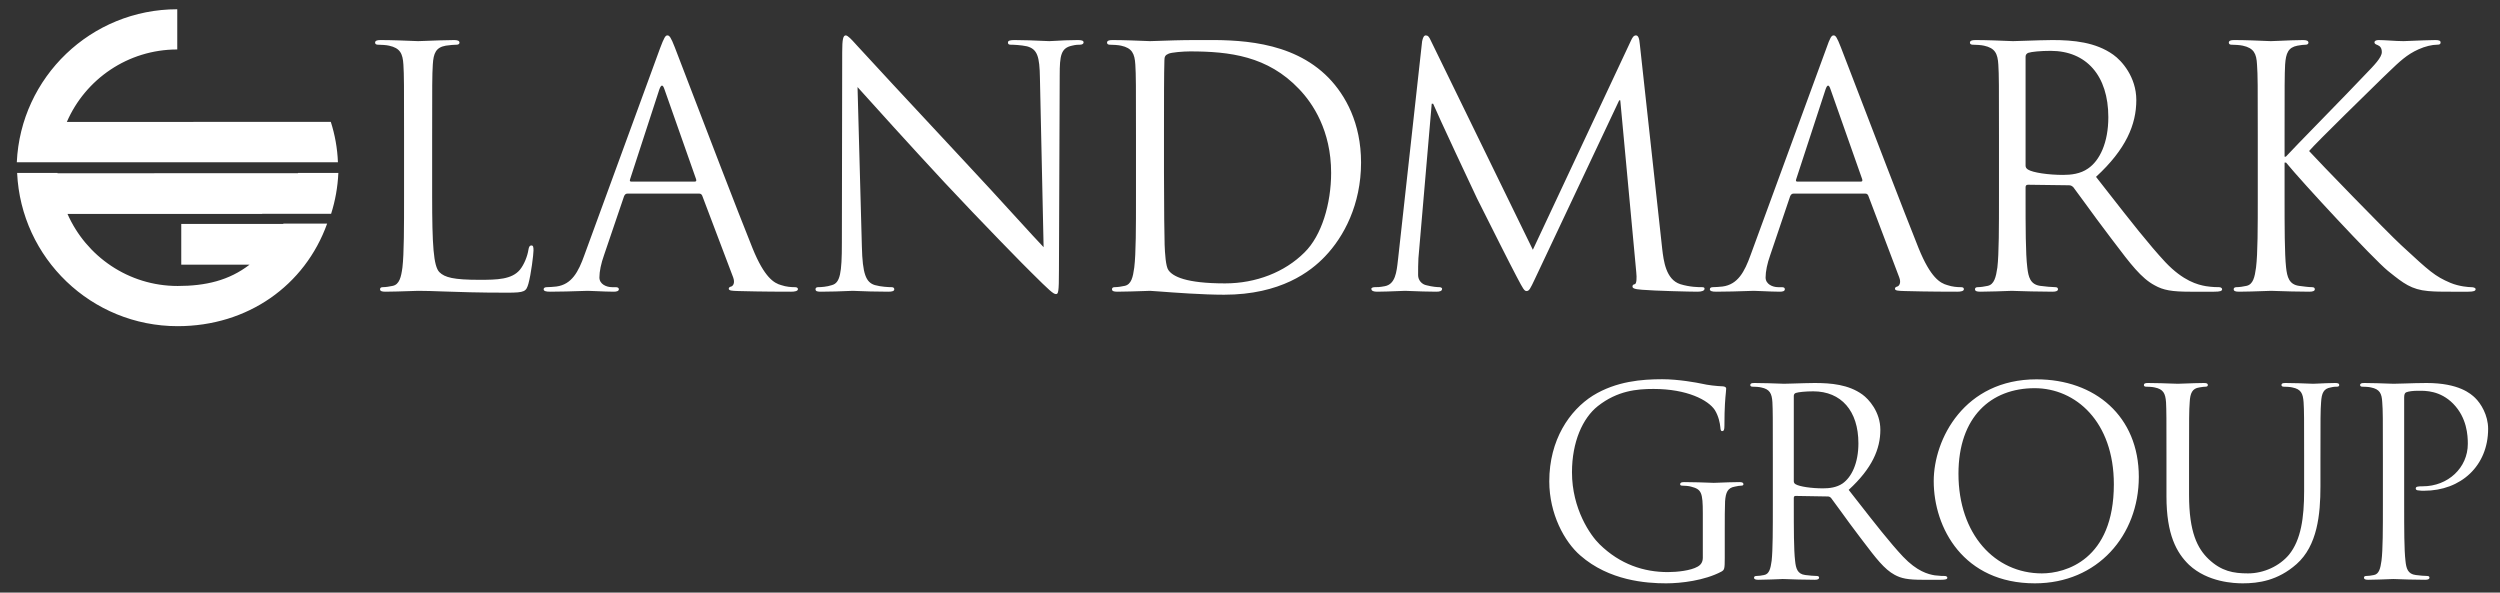 <svg width="135" height="32" viewBox="0 0 135 32" fill="none" xmlns="http://www.w3.org/2000/svg">
<rect x="0" y="0" width="135" height="32" fill="#333333" stroke="none"/>
<path fill-rule="evenodd" clip-rule="evenodd" d="M15.296 12.094C15.301 12.088 15.301 12.082 15.301 12.076H17.665C16.462 15.425 13.37 17.613 9.595 17.613C4.933 17.613 1.135 13.943 0.925 9.34H3.107V9.357L16.089 9.351C16.089 9.351 16.095 9.345 16.095 9.34H18.271C18.236 10.11 18.102 10.845 17.88 11.545H14.158V11.551H3.644C4.653 13.838 6.934 15.443 9.595 15.443C11.1 15.443 12.372 15.145 13.475 14.293H9.788V12.094H15.296ZM3.609 6.586L15.552 6.58H17.863C18.085 7.274 18.219 8.003 18.248 8.762H0.907C1.117 4.164 4.916 0.5 9.572 0.5V2.671C6.905 2.671 4.606 4.281 3.609 6.586ZM23.727 14.696C23.406 14.369 23.336 13.22 23.336 10.582V7.379C23.336 4.579 23.336 4.071 23.371 3.493C23.406 2.863 23.546 2.56 24.071 2.466C24.287 2.431 24.544 2.414 24.666 2.414C24.736 2.414 24.812 2.379 24.812 2.309C24.812 2.204 24.719 2.163 24.526 2.163C24.134 2.163 23.352 2.193 22.905 2.21L22.905 2.21C22.727 2.217 22.602 2.221 22.577 2.221C22.556 2.221 22.47 2.218 22.341 2.212C21.947 2.196 21.151 2.163 20.541 2.163C20.343 2.163 20.255 2.204 20.255 2.309C20.255 2.379 20.325 2.414 20.401 2.414C20.558 2.414 20.868 2.431 21.008 2.466C21.603 2.595 21.749 2.886 21.784 3.493C21.819 4.071 21.819 4.579 21.819 7.379V10.547C21.819 12.269 21.819 13.692 21.731 14.445C21.661 14.964 21.568 15.361 21.206 15.437C21.049 15.472 20.827 15.507 20.669 15.507C20.558 15.507 20.523 15.559 20.523 15.618C20.523 15.717 20.611 15.752 20.815 15.752C21.163 15.752 21.735 15.732 22.137 15.719H22.137L22.137 15.719L22.138 15.719C22.355 15.711 22.522 15.705 22.577 15.705C22.983 15.705 23.411 15.72 23.934 15.739L23.934 15.739L23.934 15.739C24.758 15.768 25.817 15.805 27.397 15.805C28.354 15.805 28.412 15.735 28.535 15.32C28.68 14.801 28.809 13.727 28.809 13.529C28.809 13.331 28.791 13.255 28.698 13.255C28.593 13.255 28.558 13.348 28.535 13.488C28.482 13.832 28.307 14.282 28.074 14.568C27.636 15.093 26.843 15.11 25.892 15.11C24.485 15.11 24.018 14.982 23.727 14.696ZM30.046 15.472C30.874 15.361 31.236 14.678 31.557 13.774L35.641 2.612C35.863 2.023 35.933 1.912 36.038 1.912C36.149 1.912 36.225 2.005 36.441 2.56C36.51 2.737 36.752 3.367 37.09 4.251L37.09 4.252C38.058 6.778 39.819 11.378 40.636 13.401C41.283 14.999 41.803 15.291 42.182 15.396C42.456 15.489 42.725 15.507 42.906 15.507C43.011 15.507 43.087 15.524 43.087 15.618C43.087 15.717 42.917 15.752 42.725 15.752C42.456 15.752 41.138 15.752 39.895 15.717L39.84 15.715C39.535 15.705 39.352 15.699 39.352 15.589C39.352 15.524 39.411 15.489 39.486 15.472C39.592 15.437 39.697 15.274 39.592 14.982L37.917 10.559C37.882 10.495 37.841 10.454 37.754 10.454H33.885C33.786 10.454 33.739 10.507 33.698 10.6L32.619 13.774C32.456 14.229 32.368 14.661 32.368 14.982C32.368 15.344 32.742 15.507 33.051 15.507H33.232C33.36 15.507 33.418 15.542 33.418 15.618C33.418 15.717 33.302 15.752 33.144 15.752C32.887 15.752 32.507 15.736 32.201 15.722L32.2 15.722L32.2 15.722C31.992 15.713 31.818 15.705 31.738 15.705C31.673 15.705 31.525 15.71 31.325 15.717L31.324 15.717H31.324C30.911 15.731 30.277 15.752 29.707 15.752C29.474 15.752 29.357 15.717 29.357 15.618C29.357 15.542 29.433 15.507 29.526 15.507C29.643 15.507 29.906 15.489 30.046 15.472ZM34.025 9.678C33.99 9.771 34.025 9.806 34.084 9.806H37.514C37.608 9.806 37.608 9.754 37.59 9.678L35.881 4.824C35.793 4.555 35.706 4.555 35.606 4.824L34.025 9.678ZM47.247 15.396C46.757 15.25 46.576 14.789 46.541 13.313L46.307 4.701L46.447 4.857C47.166 5.656 49.066 7.768 51.01 9.859C52.918 11.907 55.509 14.55 55.707 14.731C56.664 15.682 56.88 15.88 57.02 15.88C57.148 15.88 57.183 15.793 57.183 14.603L57.224 4.071C57.224 2.997 57.288 2.595 57.889 2.466C58.099 2.414 58.228 2.414 58.315 2.414C58.444 2.414 58.514 2.361 58.514 2.291C58.514 2.186 58.391 2.163 58.193 2.163C57.709 2.163 57.286 2.188 56.996 2.205C56.846 2.214 56.732 2.221 56.664 2.221C56.598 2.221 56.46 2.215 56.275 2.206L56.275 2.206C55.9 2.189 55.334 2.163 54.791 2.163C54.575 2.163 54.429 2.186 54.429 2.291C54.429 2.361 54.447 2.414 54.575 2.414C54.715 2.414 55.135 2.431 55.456 2.501C56.016 2.653 56.139 3.044 56.156 4.211L56.355 13.348C56.092 13.078 55.544 12.476 54.856 11.723L54.855 11.722L54.855 11.722C54.03 10.818 53.005 9.694 52.031 8.657C49.26 5.687 46.576 2.793 46.307 2.49C46.268 2.449 46.222 2.398 46.172 2.342L46.172 2.342C45.999 2.151 45.784 1.912 45.671 1.912C45.531 1.912 45.479 2.11 45.479 2.816L45.461 13.115C45.461 14.748 45.368 15.274 44.924 15.396C44.65 15.489 44.329 15.507 44.183 15.507C44.09 15.507 44.038 15.542 44.038 15.618C44.038 15.735 44.148 15.752 44.329 15.752C44.884 15.752 45.417 15.73 45.748 15.716L45.748 15.716C45.898 15.71 46.006 15.705 46.056 15.705C46.103 15.705 46.195 15.709 46.326 15.715C46.654 15.728 47.23 15.752 47.964 15.752C48.186 15.752 48.291 15.717 48.291 15.618C48.291 15.542 48.233 15.507 48.145 15.507C47.982 15.507 47.585 15.489 47.247 15.396ZM61.25 14.445C61.343 13.692 61.343 12.269 61.343 10.547V7.379V7.378C61.343 4.578 61.343 4.071 61.308 3.493C61.273 2.886 61.127 2.595 60.538 2.466C60.386 2.431 60.083 2.414 59.92 2.414C59.85 2.414 59.78 2.379 59.78 2.309C59.78 2.204 59.867 2.163 60.066 2.163C60.676 2.163 61.472 2.196 61.865 2.212L61.865 2.212C61.994 2.218 62.08 2.221 62.102 2.221C62.166 2.221 62.317 2.216 62.527 2.208C63.003 2.191 63.78 2.163 64.529 2.163C64.636 2.163 64.747 2.162 64.864 2.162C66.699 2.153 69.734 2.137 71.753 4.211C72.657 5.15 73.497 6.644 73.497 8.78C73.497 11.049 72.564 12.794 71.548 13.85C70.778 14.661 69.162 15.915 66.099 15.915C64.947 15.915 63.393 15.799 62.601 15.739C62.33 15.719 62.148 15.705 62.102 15.705C62.077 15.705 61.965 15.709 61.807 15.715L61.807 15.715C61.411 15.728 60.721 15.752 60.334 15.752C60.136 15.752 60.048 15.717 60.048 15.618C60.048 15.559 60.083 15.507 60.188 15.507C60.357 15.507 60.573 15.472 60.731 15.437C61.093 15.361 61.18 14.964 61.25 14.445ZM62.878 3.26C62.855 3.873 62.855 5.71 62.855 7.093V9.322C62.855 11.23 62.878 12.881 62.89 13.22C62.907 13.669 62.948 14.387 63.094 14.585C63.327 14.924 64.027 15.303 66.151 15.303C67.826 15.303 69.378 14.696 70.44 13.634C71.373 12.724 71.881 10.991 71.881 9.334C71.881 7.052 70.889 5.576 70.148 4.806C68.456 3.026 66.402 2.776 64.261 2.776C63.899 2.776 63.234 2.828 63.094 2.904C62.925 2.974 62.878 3.061 62.878 3.26ZM90.733 15.344C89.957 15.093 89.834 14.083 89.759 13.436L88.551 2.396C88.522 2.058 88.463 1.912 88.341 1.912C88.212 1.912 88.142 2.04 88.067 2.204L82.774 13.488L77.261 2.186C77.173 1.982 77.103 1.912 76.992 1.912C76.887 1.912 76.835 2.04 76.794 2.233L75.499 13.961L75.489 14.043C75.418 14.699 75.346 15.348 74.781 15.454C74.507 15.507 74.384 15.507 74.232 15.507C74.145 15.507 74.052 15.542 74.052 15.589C74.052 15.717 74.186 15.752 74.367 15.752C74.673 15.752 75.131 15.733 75.468 15.72L75.468 15.72C75.663 15.712 75.818 15.705 75.878 15.705C75.924 15.705 76.044 15.71 76.207 15.717L76.207 15.717L76.207 15.717C76.555 15.73 77.099 15.752 77.552 15.752C77.762 15.752 77.873 15.717 77.873 15.589C77.873 15.542 77.797 15.507 77.727 15.507C77.622 15.507 77.354 15.489 77.045 15.408C76.776 15.361 76.578 15.128 76.578 14.859V14.859C76.578 14.55 76.578 14.229 76.595 13.943L77.313 5.6H77.389C77.587 6.09 79.606 10.402 79.764 10.723C79.787 10.767 79.897 10.987 80.058 11.307L80.058 11.308L80.06 11.312C80.556 12.3 81.524 14.23 81.876 14.894L81.953 15.04C82.233 15.569 82.312 15.717 82.43 15.717C82.576 15.717 82.63 15.601 82.884 15.065L82.884 15.064C82.925 14.976 82.972 14.877 83.025 14.766L87.436 5.419H87.495L88.358 14.696C88.393 15.017 88.376 15.32 88.282 15.344C88.195 15.361 88.154 15.396 88.154 15.472C88.154 15.559 88.247 15.618 88.668 15.647C89.327 15.705 91.27 15.752 91.666 15.752C91.882 15.752 92.046 15.705 92.046 15.589C92.046 15.524 91.993 15.507 91.906 15.507C91.725 15.507 91.258 15.507 90.733 15.344ZM93.02 15.472C93.843 15.361 94.205 14.678 94.531 13.774L98.622 2.612C98.826 2.023 98.902 1.912 99.013 1.912C99.123 1.912 99.193 2.005 99.409 2.56C99.481 2.741 99.733 3.398 100.085 4.316L100.09 4.33L100.092 4.335C101.067 6.878 102.801 11.4 103.604 13.401C104.252 14.999 104.771 15.291 105.156 15.396C105.425 15.489 105.699 15.507 105.874 15.507C105.985 15.507 106.049 15.524 106.049 15.618C106.049 15.717 105.892 15.752 105.699 15.752C105.425 15.752 104.106 15.752 102.869 15.717L102.816 15.715C102.505 15.705 102.327 15.699 102.327 15.589C102.327 15.524 102.385 15.489 102.455 15.472C102.56 15.437 102.671 15.274 102.56 14.982L100.885 10.559C100.85 10.495 100.815 10.454 100.722 10.454H96.854C96.76 10.454 96.708 10.507 96.667 10.6L95.593 13.774C95.43 14.229 95.342 14.661 95.342 14.982C95.342 15.344 95.716 15.507 96.019 15.507H96.206C96.334 15.507 96.381 15.542 96.381 15.618C96.381 15.717 96.276 15.752 96.113 15.752C95.855 15.752 95.476 15.736 95.169 15.722L95.169 15.722L95.169 15.722C94.961 15.713 94.787 15.705 94.706 15.705C94.644 15.705 94.499 15.71 94.303 15.717C93.889 15.731 93.248 15.752 92.67 15.752C92.443 15.752 92.332 15.717 92.332 15.618C92.332 15.542 92.402 15.507 92.495 15.507C92.618 15.507 92.874 15.489 93.02 15.472ZM96.994 9.678C96.959 9.771 96.994 9.806 97.052 9.806H100.489C100.576 9.806 100.576 9.754 100.559 9.678L98.849 4.824C98.762 4.555 98.674 4.555 98.581 4.824L96.994 9.678ZM107.858 14.445C107.945 13.692 107.945 12.269 107.945 10.547V7.379C107.945 4.579 107.945 4.071 107.91 3.493C107.875 2.886 107.73 2.595 107.134 2.466C106.989 2.431 106.685 2.414 106.522 2.414C106.446 2.414 106.376 2.379 106.376 2.309C106.376 2.204 106.469 2.163 106.668 2.163C107.268 2.163 108.054 2.195 108.453 2.212L108.453 2.212C108.589 2.218 108.68 2.221 108.704 2.221C108.775 2.221 109.007 2.213 109.3 2.203C109.799 2.186 110.475 2.163 110.828 2.163C111.96 2.163 113.168 2.274 114.119 2.956C114.574 3.277 115.361 4.158 115.361 5.401C115.361 6.732 114.801 8.062 113.185 9.55C113.405 9.83 113.619 10.104 113.828 10.372C115.025 11.904 116.042 13.205 116.931 14.159C117.9 15.18 118.681 15.379 119.125 15.454C119.475 15.507 119.726 15.507 119.831 15.507C119.924 15.507 119.994 15.559 119.994 15.618C119.994 15.717 119.883 15.752 119.557 15.752H118.279C117.269 15.752 116.82 15.67 116.353 15.408C115.632 15.028 115.037 14.241 114.137 13.049L114.136 13.048C114.068 12.958 113.998 12.865 113.926 12.771C113.47 12.177 112.981 11.505 112.586 10.961L112.585 10.961L112.585 10.96C112.324 10.601 112.104 10.298 111.96 10.11C111.89 10.046 111.831 10.005 111.726 10.005L109.515 9.976C109.422 9.976 109.381 10.022 109.381 10.11V10.547C109.381 12.269 109.381 13.692 109.474 14.445C109.533 14.964 109.638 15.361 110.174 15.437C110.425 15.472 110.828 15.507 110.991 15.507C111.096 15.507 111.131 15.559 111.131 15.618C111.131 15.705 111.038 15.752 110.84 15.752C110.08 15.752 109.233 15.724 108.845 15.712C108.729 15.708 108.654 15.705 108.634 15.705L108.619 15.706L108.531 15.709L108.531 15.709C108.235 15.72 107.38 15.752 106.936 15.752C106.738 15.752 106.65 15.717 106.65 15.618C106.65 15.559 106.685 15.507 106.796 15.507C106.954 15.507 107.169 15.472 107.333 15.437C107.689 15.361 107.782 14.964 107.858 14.445ZM109.533 2.851C109.439 2.886 109.381 2.956 109.381 3.061V8.943C109.381 9.036 109.422 9.1 109.515 9.159C109.778 9.322 110.612 9.445 111.405 9.445C111.831 9.445 112.339 9.392 112.753 9.1C113.383 8.675 113.85 7.706 113.85 6.329C113.85 4.088 112.666 2.746 110.734 2.746C110.198 2.746 109.713 2.793 109.533 2.851ZM121.92 7.378V7.379V10.547V10.548C121.92 12.269 121.92 13.692 121.826 14.445C121.756 14.964 121.669 15.361 121.307 15.437C121.149 15.472 120.934 15.507 120.77 15.507C120.659 15.507 120.619 15.559 120.619 15.618C120.619 15.717 120.712 15.752 120.91 15.752C121.27 15.752 121.85 15.732 122.241 15.718L122.242 15.718C122.44 15.711 122.59 15.705 122.637 15.705C122.68 15.705 122.798 15.709 122.966 15.715C123.377 15.729 124.087 15.752 124.709 15.752C124.907 15.752 125 15.705 125 15.618C125 15.559 124.965 15.507 124.855 15.507C124.691 15.507 124.405 15.472 124.149 15.437C123.612 15.361 123.507 14.964 123.448 14.445C123.367 13.692 123.367 12.269 123.367 10.547V8.78H123.448C124.318 9.847 128.134 13.961 128.939 14.62L129.057 14.715C129.763 15.279 130.214 15.64 131.121 15.717C131.518 15.752 131.856 15.752 132.37 15.752H133.286C133.583 15.752 133.683 15.705 133.683 15.618C133.683 15.542 133.572 15.507 133.443 15.507C133.315 15.507 132.796 15.472 132.323 15.274C131.488 14.921 131.178 14.636 129.762 13.328L129.645 13.22C128.904 12.537 125.158 8.675 124.691 8.155C125.07 7.706 128.204 4.649 128.653 4.211C128.768 4.102 128.874 4 128.974 3.903L128.974 3.903C129.583 3.318 129.965 2.95 130.596 2.665C130.958 2.501 131.337 2.414 131.605 2.414C131.751 2.414 131.792 2.379 131.792 2.291C131.792 2.204 131.716 2.163 131.518 2.163C131.206 2.163 130.538 2.191 130.128 2.208L130.128 2.208C129.948 2.216 129.818 2.221 129.791 2.221C129.564 2.221 129.303 2.205 129.054 2.19C128.828 2.176 128.612 2.163 128.443 2.163C128.315 2.163 128.221 2.204 128.221 2.291C128.221 2.361 128.291 2.396 128.385 2.431C128.53 2.49 128.618 2.595 128.618 2.816C128.618 3.1 128.209 3.523 127.74 4.006L127.644 4.106C127.314 4.462 126.309 5.494 125.361 6.467L125.36 6.468L125.359 6.469L125.359 6.469C124.444 7.409 123.583 8.292 123.437 8.459H123.367V7.379V7.377C123.367 4.578 123.367 4.071 123.396 3.493C123.437 2.863 123.571 2.56 124.061 2.466C124.271 2.431 124.388 2.414 124.516 2.414C124.58 2.414 124.656 2.379 124.656 2.309C124.656 2.204 124.563 2.163 124.364 2.163C124.021 2.163 123.459 2.187 123.063 2.205C122.848 2.214 122.681 2.221 122.626 2.221C122.596 2.221 122.497 2.217 122.352 2.211C121.96 2.194 121.234 2.163 120.642 2.163C120.443 2.163 120.356 2.204 120.356 2.309C120.356 2.379 120.42 2.414 120.496 2.414C120.659 2.414 120.963 2.431 121.109 2.466C121.704 2.595 121.85 2.886 121.879 3.493C121.92 4.071 121.92 4.578 121.92 7.378ZM91.317 26.278C91.877 26.424 91.952 26.581 91.952 27.725V30.111C91.952 30.345 91.853 30.502 91.666 30.602C91.305 30.811 90.57 30.893 90.068 30.893C88.772 30.893 87.489 30.479 86.38 29.394C85.884 28.915 84.887 27.486 84.887 25.502C84.887 23.862 85.464 22.579 86.281 21.931C87.349 21.091 88.405 21.003 89.292 21.003C91.106 21.003 92.244 21.604 92.6 22.141C92.81 22.48 92.88 22.87 92.898 23.069C92.909 23.197 92.921 23.279 92.991 23.279C93.09 23.279 93.119 23.209 93.119 22.987C93.119 21.965 93.169 21.476 93.196 21.209C93.206 21.109 93.213 21.04 93.213 20.986C93.213 20.939 93.189 20.881 93.049 20.863C92.694 20.852 92.203 20.793 91.912 20.723C91.643 20.665 90.645 20.478 89.759 20.478C88.668 20.478 87.279 20.583 86.013 21.365C84.758 22.159 83.661 23.746 83.661 25.992C83.661 27.748 84.478 29.254 85.336 29.995C86.894 31.36 88.901 31.5 89.969 31.5C90.78 31.5 92.046 31.348 92.95 30.87C93.119 30.771 93.137 30.741 93.137 30.111V28.536C93.137 27.947 93.137 27.527 93.154 27.071C93.189 26.581 93.3 26.342 93.68 26.278C93.849 26.243 93.936 26.225 94.035 26.225C94.088 26.225 94.146 26.208 94.146 26.15C94.146 26.062 94.076 26.033 93.925 26.033C93.621 26.033 93.085 26.053 92.776 26.066C92.65 26.07 92.562 26.074 92.542 26.074C92.524 26.074 92.456 26.071 92.353 26.067C92.044 26.056 91.427 26.033 90.955 26.033C90.797 26.033 90.727 26.062 90.727 26.15C90.727 26.208 90.78 26.225 90.838 26.225C90.966 26.225 91.206 26.243 91.317 26.278ZM95.669 30.281C95.733 29.691 95.733 28.583 95.733 27.229V24.755C95.733 22.561 95.733 22.17 95.71 21.721C95.681 21.242 95.564 21.015 95.103 20.922C94.992 20.892 94.753 20.881 94.631 20.881C94.566 20.881 94.514 20.852 94.514 20.793C94.514 20.706 94.584 20.682 94.742 20.682C95.209 20.682 95.819 20.705 96.132 20.716C96.241 20.721 96.315 20.723 96.334 20.723C96.391 20.723 96.573 20.718 96.802 20.711L96.802 20.711L96.802 20.711L96.802 20.711C97.191 20.699 97.716 20.682 97.991 20.682C98.878 20.682 99.818 20.764 100.565 21.301C100.915 21.552 101.539 22.24 101.539 23.209C101.539 24.247 101.095 25.292 99.829 26.453C99.979 26.644 100.125 26.831 100.268 27.015L100.288 27.04L100.288 27.041L100.289 27.041L100.289 27.041C101.242 28.262 102.053 29.302 102.764 30.059C103.523 30.858 104.124 31.01 104.474 31.068C104.748 31.103 104.941 31.103 105.022 31.103C105.098 31.103 105.156 31.144 105.156 31.197C105.156 31.278 105.063 31.308 104.818 31.308H103.814C103.027 31.308 102.671 31.237 102.309 31.039C101.752 30.739 101.293 30.134 100.603 29.224L100.603 29.224C100.542 29.143 100.478 29.06 100.413 28.974C100.062 28.519 99.689 28.002 99.384 27.58L99.384 27.58L99.383 27.579C99.171 27.286 98.993 27.039 98.878 26.891C98.82 26.832 98.773 26.809 98.697 26.809L96.965 26.78C96.889 26.78 96.865 26.82 96.865 26.891V27.229V27.229C96.865 28.583 96.865 29.691 96.935 30.281C96.976 30.689 97.058 30.998 97.484 31.051C97.682 31.08 97.991 31.103 98.114 31.103C98.201 31.103 98.231 31.144 98.231 31.197C98.231 31.267 98.161 31.308 98.003 31.308C97.406 31.308 96.747 31.283 96.443 31.272C96.352 31.269 96.292 31.267 96.276 31.267C96.274 31.267 96.266 31.267 96.251 31.267L96.199 31.27C95.971 31.279 95.3 31.308 94.951 31.308C94.8 31.308 94.718 31.278 94.718 31.197C94.718 31.144 94.753 31.103 94.841 31.103C94.963 31.103 95.132 31.08 95.261 31.051C95.547 30.998 95.611 30.689 95.669 30.281ZM96.976 21.219C96.906 21.242 96.865 21.301 96.865 21.377V25.98C96.865 26.05 96.889 26.109 96.965 26.15C97.18 26.278 97.822 26.371 98.441 26.371C98.773 26.371 99.17 26.33 99.497 26.109C99.987 25.765 100.354 25.012 100.354 23.938C100.354 22.182 99.421 21.132 97.915 21.132C97.501 21.132 97.116 21.172 96.976 21.219ZM109.883 31.5C106.026 31.5 104.421 28.507 104.421 25.98C104.421 23.705 106.078 20.484 109.97 20.484C113.133 20.484 115.496 22.48 115.496 25.753C115.496 28.904 113.273 31.5 109.883 31.5ZM109.871 20.962C107.514 20.962 105.757 22.509 105.757 25.584C105.757 28.857 107.73 30.963 110.262 30.963C111.528 30.963 114.148 30.24 114.148 26.15C114.148 22.771 112.088 20.962 109.871 20.962ZM116.966 21.721C116.989 22.17 116.989 22.561 116.989 24.755V26.809C116.989 28.857 117.526 29.843 118.209 30.502C119.218 31.442 120.636 31.5 121.109 31.5C121.943 31.5 122.999 31.36 124.014 30.461C125.141 29.464 125.304 27.777 125.304 26.26V24.755C125.304 22.561 125.304 22.17 125.339 21.721C125.368 21.231 125.473 20.986 125.858 20.922C126.022 20.881 126.115 20.881 126.208 20.881C126.267 20.881 126.319 20.852 126.319 20.793C126.319 20.706 126.249 20.682 126.092 20.682C125.809 20.682 125.418 20.701 125.162 20.713C125.038 20.719 124.945 20.723 124.913 20.723C124.889 20.723 124.815 20.72 124.706 20.716L124.706 20.716C124.415 20.704 123.878 20.682 123.419 20.682C123.262 20.682 123.198 20.706 123.198 20.793C123.198 20.852 123.256 20.881 123.308 20.881C123.437 20.881 123.676 20.892 123.787 20.922C124.254 21.015 124.359 21.242 124.394 21.721C124.423 22.17 124.423 22.561 124.423 24.755V26.517C124.423 27.958 124.254 29.154 123.606 29.954C123.098 30.561 122.252 30.963 121.395 30.963C120.595 30.963 119.959 30.846 119.265 30.193C118.664 29.615 118.209 28.746 118.209 26.727V24.755C118.209 22.561 118.209 22.17 118.244 21.721C118.267 21.231 118.384 20.974 118.763 20.922C118.932 20.892 119.02 20.881 119.113 20.881C119.172 20.881 119.224 20.852 119.224 20.793C119.224 20.706 119.16 20.682 119.002 20.682C118.732 20.682 118.285 20.699 117.967 20.711L117.966 20.711L117.966 20.711L117.966 20.711C117.79 20.718 117.654 20.723 117.608 20.723C117.568 20.723 117.459 20.719 117.308 20.714L117.308 20.714L117.308 20.714C116.972 20.702 116.43 20.682 115.992 20.682C115.84 20.682 115.77 20.706 115.77 20.793C115.77 20.852 115.817 20.881 115.881 20.881C116.003 20.881 116.243 20.892 116.353 20.922C116.82 21.015 116.931 21.242 116.966 21.721ZM128.676 24.755C128.676 22.561 128.676 22.17 128.641 21.721C128.617 21.243 128.501 21.015 128.034 20.922C127.923 20.892 127.684 20.881 127.556 20.881C127.497 20.881 127.445 20.852 127.445 20.793C127.445 20.706 127.521 20.682 127.678 20.682C128.117 20.682 128.666 20.703 128.992 20.715C129.129 20.72 129.226 20.723 129.259 20.723C129.386 20.723 129.599 20.716 129.85 20.708C130.212 20.697 130.654 20.682 131.033 20.682C132.795 20.682 133.431 21.272 133.653 21.482C133.962 21.779 134.359 22.41 134.359 23.156C134.359 25.152 132.894 26.5 130.899 26.5C130.829 26.5 130.671 26.5 130.601 26.482C130.531 26.482 130.45 26.453 130.45 26.389C130.45 26.278 130.531 26.26 130.829 26.26C132.188 26.26 133.262 25.263 133.262 23.967C133.262 23.506 133.215 22.561 132.474 21.803C131.773 21.09 130.974 21.098 130.613 21.102C130.59 21.102 130.568 21.102 130.549 21.102C130.304 21.102 130.065 21.132 129.936 21.184C129.854 21.219 129.825 21.313 129.825 21.458V27.229C129.825 28.583 129.825 29.691 129.895 30.281C129.936 30.689 130.018 30.998 130.45 31.051C130.642 31.08 130.951 31.103 131.08 31.103C131.161 31.103 131.191 31.144 131.191 31.197C131.191 31.267 131.121 31.308 130.963 31.308C130.371 31.308 129.711 31.283 129.405 31.272C129.312 31.269 129.252 31.267 129.236 31.267C129.224 31.267 129.16 31.269 129.064 31.273L129.064 31.273C128.775 31.285 128.197 31.308 127.882 31.308C127.725 31.308 127.655 31.278 127.655 31.197C127.655 31.144 127.684 31.103 127.771 31.103C127.894 31.103 128.063 31.08 128.192 31.051C128.472 30.998 128.542 30.689 128.6 30.281C128.676 29.691 128.676 28.583 128.676 27.229V27.229V24.755Z" fill="white"/>
</svg>

